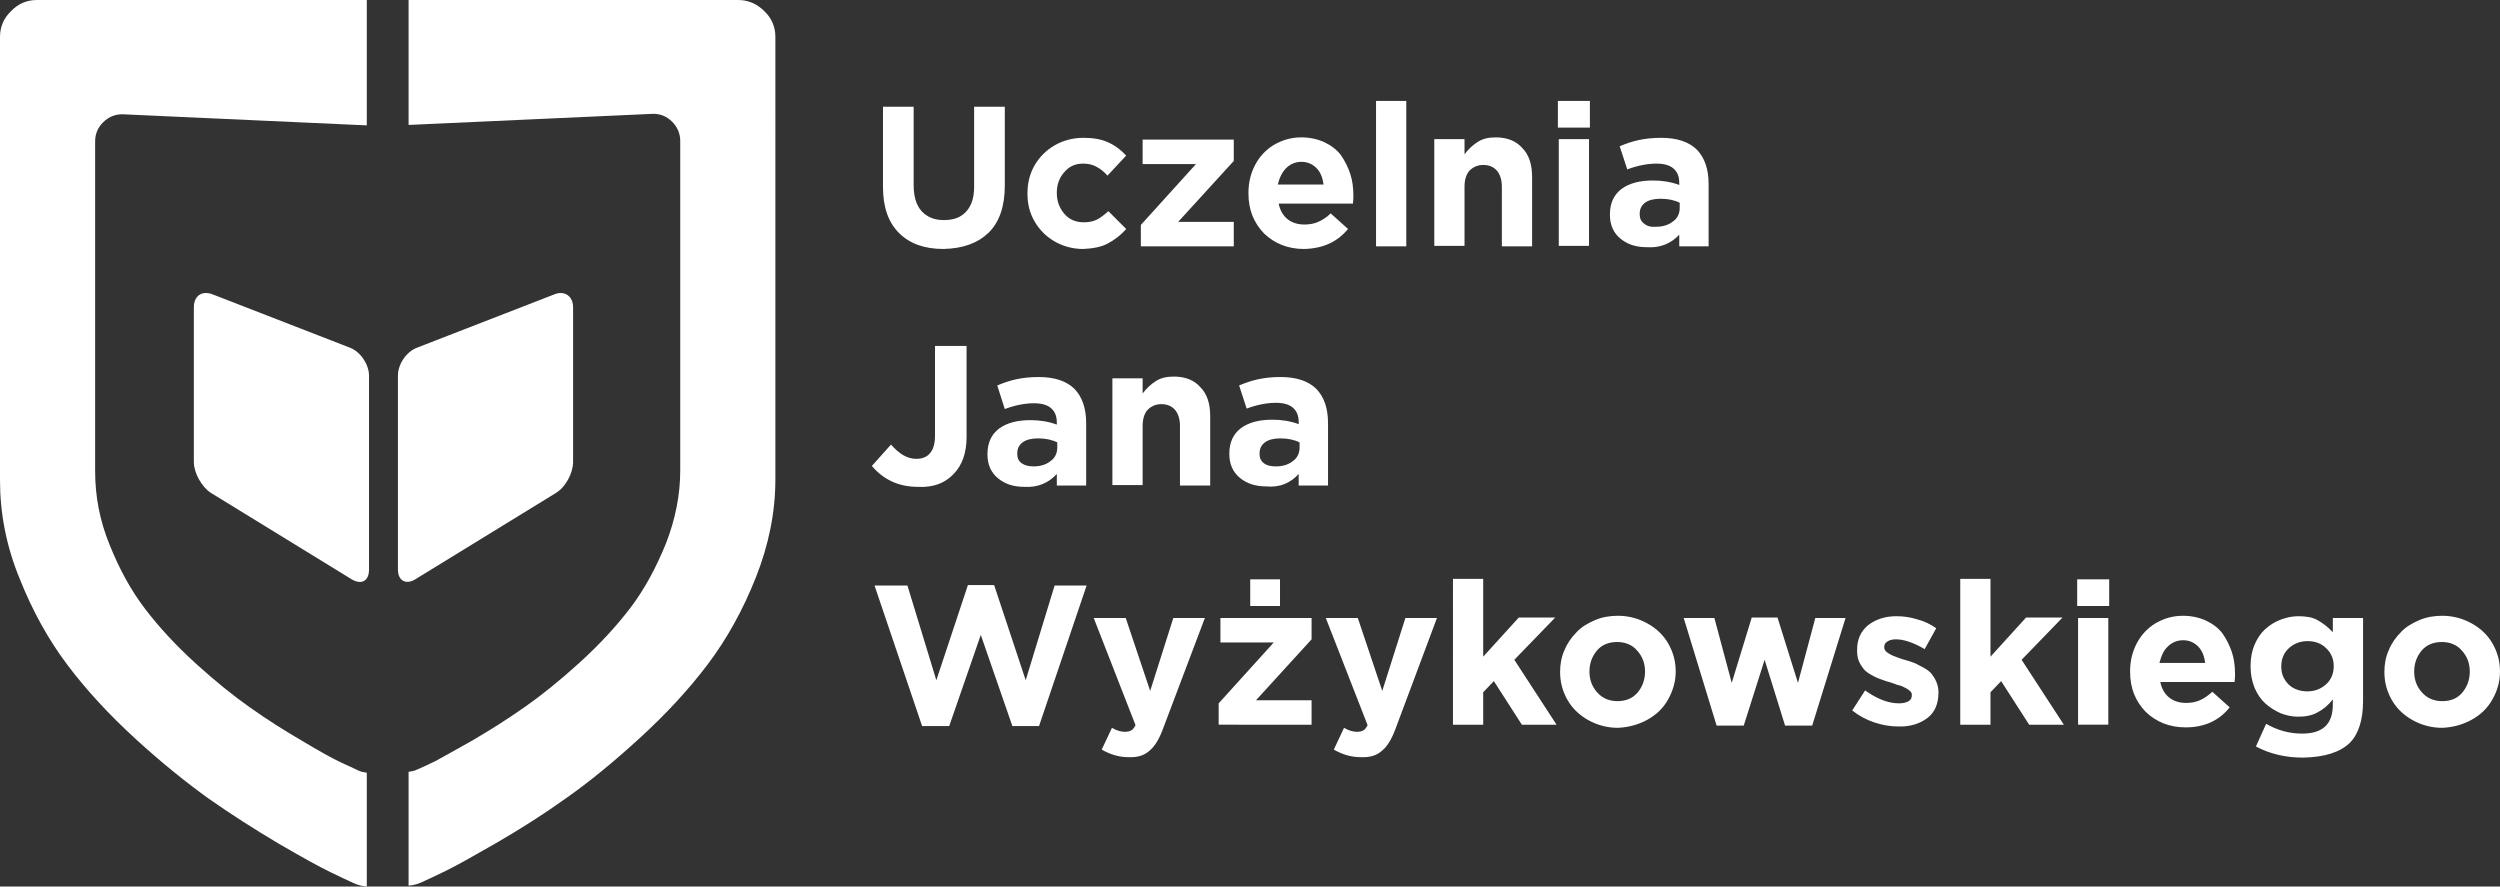 <?xml version="1.0" encoding="utf-8"?>
<!-- Generator: Adobe Illustrator 26.0.2, SVG Export Plug-In . SVG Version: 6.00 Build 0)  -->
<svg version="1.1" id="Warstwa_1" xmlns="http://www.w3.org/2000/svg" xmlns:xlink="http://www.w3.org/1999/xlink" x="0px" y="0px"
	 viewBox="0 0 562.3 199.4" style="enable-background:new 0 0 562.3 199.4;" xml:space="preserve">
<rect x="0" y="0" width="562.3" height="199.4" fill="#333333" stroke="none"/>
<style type="text/css">
	.st0{fill:#FFFFFF;}
</style>
<path class="st0" d="M544.8,155.8c-1.2-1.3-1.8-2.9-1.8-4.7V151c0-1.8,0.6-3.4,1.7-4.7c1.1-1.3,2.7-1.9,4.5-1.9
	c1.8,0,3.4,0.6,4.5,1.9c1.2,1.3,1.8,2.9,1.8,4.7v0.1c0,1.8-0.6,3.4-1.7,4.7c-1.1,1.3-2.6,1.9-4.5,1.9
	C547.5,157.7,546,157.1,544.8,155.8 M555.9,161.9c2-1.1,3.6-2.6,4.7-4.6c1.1-1.9,1.7-4,1.7-6.3V151c0-2.3-0.6-4.4-1.7-6.3
	c-1.1-1.9-2.7-3.4-4.7-4.5c-2-1.1-4.2-1.7-6.6-1.7c-1.8,0-3.6,0.3-5.2,1c-1.6,0.7-3,1.5-4.1,2.7c-1.1,1.1-2.1,2.5-2.7,4
	c-0.7,1.5-1,3.2-1,4.9v0.1c0,2.3,0.6,4.4,1.7,6.3c1.1,1.9,2.7,3.4,4.7,4.5c2,1.1,4.2,1.7,6.6,1.7C551.7,163.6,553.9,163,555.9,161.9
	 M513.1,149.9L513.1,149.9c0-1.7,0.6-3.1,1.7-4.1c1.1-1,2.5-1.6,4.2-1.6c1.7,0,3.1,0.5,4.2,1.6c1.1,1,1.7,2.4,1.7,4v0.1
	c0,1.6-0.6,3-1.7,4c-1.1,1-2.5,1.6-4.2,1.6c-1.7,0-3.1-0.5-4.2-1.5C513.6,152.8,513.1,151.5,513.1,149.9 M528.5,167.1
	c2-2,3-5.2,3-9.5V139h-6.8v3.2c-1.1-1.2-2.2-2-3.4-2.7s-2.7-0.9-4.4-0.9c-1.4,0-2.7,0.3-4,0.8c-1.3,0.5-2.4,1.2-3.4,2.1
	s-1.8,2.1-2.4,3.5c-0.6,1.4-0.9,3-0.9,4.8v0.1c0,1.7,0.3,3.3,0.9,4.8c0.6,1.4,1.4,2.6,2.4,3.5c1,0.9,2.1,1.6,3.4,2.2
	c1.3,0.5,2.6,0.8,4,0.8c1.7,0,3.2-0.3,4.4-1c1.2-0.6,2.4-1.6,3.4-2.9v1.2c0,4.4-2.3,6.5-6.9,6.5c-2.8,0-5.5-0.7-8.1-2.2l-2.3,5.1
	c3.2,1.7,6.7,2.5,10.6,2.5C522.9,170.3,526.3,169.2,528.5,167.1 M487.6,145.4c0.9-0.9,2.1-1.4,3.4-1.4c1.4,0,2.5,0.5,3.4,1.4
	c0.9,0.9,1.4,2.2,1.6,3.7h-10.3C486.1,147.6,486.6,146.3,487.6,145.4 M501.5,159.1l-3.9-3.5c-1,0.9-1.9,1.5-2.8,1.9
	c-0.9,0.4-1.9,0.6-3.1,0.6c-1.5,0-2.8-0.4-3.8-1.2s-1.7-2-2-3.5h16.7c0.1-0.8,0.1-1.4,0.1-1.8c0-1.7-0.2-3.4-0.7-4.9
	c-0.5-1.5-1.2-2.9-2.1-4.2c-0.9-1.2-2.2-2.2-3.7-2.9c-1.5-0.7-3.3-1.1-5.2-1.1c-2.3,0-4.3,0.6-6.2,1.7c-1.8,1.1-3.2,2.6-4.2,4.5
	s-1.5,4-1.5,6.3v0.1c0,3.7,1.2,6.6,3.5,9c2.4,2.3,5.4,3.5,9,3.5C495.8,163.6,499.1,162.1,501.5,159.1 M474.2,139h-6.8v24h6.8V139z
	 M474.4,130.3h-7.2v6h7.2V130.3z M447.7,163v-7.3l2.4-2.5l6.3,9.8h7.8l-9.5-14.6l9.2-9.5h-8.2l-8,8.8v-17.5h-6.8V163H447.7z
	 M433.5,161.5c1.7-1.3,2.5-3.2,2.5-5.8v-0.1c0-0.8-0.2-1.6-0.5-2.3c-0.3-0.7-0.7-1.3-1.1-1.8c-0.4-0.5-1-0.9-1.7-1.3
	c-0.7-0.4-1.4-0.7-1.9-1c-0.6-0.2-1.3-0.5-2.1-0.7c-0.2-0.1-0.4-0.1-0.7-0.2c-0.9-0.3-1.7-0.6-2.2-0.8c-0.5-0.2-1-0.5-1.4-0.8
	c-0.4-0.3-0.6-0.7-0.6-1.1v-0.1c0-0.5,0.2-0.9,0.7-1.2c0.4-0.3,1.1-0.5,1.9-0.5c1.8,0,3.9,0.7,6.5,2.2l2.6-4.7
	c-1.3-0.9-2.7-1.6-4.3-2c-1.6-0.5-3.1-0.7-4.7-0.7c-2.5,0-4.6,0.7-6.3,2c-1.7,1.4-2.5,3.2-2.5,5.6v0.1c0,0.9,0.1,1.7,0.4,2.4
	c0.3,0.7,0.7,1.3,1.1,1.8s1,0.9,1.7,1.3c0.7,0.4,1.3,0.7,1.9,0.9c0.6,0.2,1.3,0.5,2.1,0.7c0.2,0.1,0.5,0.1,0.9,0.3
	c0.4,0.1,0.6,0.2,0.8,0.3c0.2,0.1,0.5,0.1,0.8,0.2c0.3,0.1,0.5,0.2,0.7,0.3c0.2,0.1,0.4,0.2,0.6,0.3c0.2,0.1,0.4,0.2,0.5,0.3
	c0.1,0.1,0.2,0.2,0.4,0.3c0.1,0.1,0.2,0.3,0.3,0.4c0.1,0.1,0.1,0.3,0.1,0.5v0.1c0,0.6-0.2,1-0.7,1.3c-0.5,0.3-1.2,0.5-2.2,0.5
	c-2.4,0-4.9-1-7.6-2.9l-2.9,4.5c1.5,1.2,3.2,2.1,5,2.7c1.8,0.6,3.6,0.9,5.3,0.9C429.5,163.5,431.8,162.8,433.5,161.5 M392.2,163.2
	l4.7-14.8l4.6,14.8h6.1l7.5-24.2h-6.8l-3.9,14.6l-4.6-14.7H394l-4.5,14.7l-3.9-14.6h-6.9l7.4,24.2H392.2z M359.3,155.8
	c-1.2-1.3-1.8-2.9-1.8-4.7V151c0-1.8,0.6-3.4,1.7-4.7s2.7-1.9,4.5-1.9c1.8,0,3.4,0.6,4.5,1.9c1.2,1.3,1.8,2.9,1.8,4.7v0.1
	c0,1.8-0.6,3.4-1.7,4.7c-1.1,1.3-2.7,1.9-4.5,1.9C362,157.7,360.5,157.1,359.3,155.8 M370.5,161.9c2-1.1,3.6-2.6,4.7-4.6
	s1.7-4,1.7-6.3V151c0-2.3-0.6-4.4-1.7-6.3c-1.1-1.9-2.7-3.4-4.7-4.5c-2-1.1-4.2-1.7-6.6-1.7c-1.8,0-3.6,0.3-5.2,1
	c-1.6,0.7-3,1.5-4.1,2.7c-1.1,1.1-2.1,2.5-2.7,4c-0.7,1.5-1,3.2-1,4.9v0.1c0,2.3,0.6,4.4,1.7,6.3c1.1,1.9,2.7,3.4,4.7,4.5
	c2,1.1,4.2,1.7,6.6,1.7C366.2,163.6,368.5,163,370.5,161.9 M333.6,163v-7.3l2.4-2.5l6.3,9.8h7.8l-9.5-14.6l9.2-9.5h-8.2l-8,8.8
	v-17.5h-6.8V163H333.6z M310.9,168.8c1.2-1,2.2-2.7,3.1-5.2l9.2-24.6h-7.1l-5.2,16.4l-5.5-16.4h-7.2l9.4,24.1c-0.3,0.6-0.6,1-1,1.2
	c-0.4,0.2-0.8,0.3-1.4,0.3c-0.9,0-1.9-0.3-2.9-0.9l-2.3,4.9c1.9,1.1,3.9,1.7,6,1.7C308.2,170.4,309.7,169.9,310.9,168.8
	 M287.9,130.3h-6.7v6h6.7V130.3z M295,163v-5.5h-12.5l12.5-13.7V139h-20.5v5.5h12l-12.4,13.7v4.8H295z M258.6,168.8
	c1.2-1,2.2-2.7,3.1-5.2L271,139h-7.1l-5.2,16.4l-5.5-16.4H246l9.4,24.1c-0.3,0.6-0.6,1-1,1.2c-0.4,0.2-0.8,0.3-1.4,0.3
	c-0.9,0-1.9-0.3-2.9-0.9l-2.3,4.9c1.9,1.1,3.9,1.7,6,1.7C255.9,170.4,257.4,169.9,258.6,168.8 M213.5,163.3l7.1-20.5l7.1,20.5h6
	l10.7-31.6h-7.2l-6.5,21.3l-7.1-21.4h-5.9l-7.1,21.4l-6.5-21.3h-7.4l10.7,31.6H213.5z"/>
<path class="st0" d="M284.3,104.2c-0.7-0.5-1-1.2-1-2.1v-0.1c0-1.1,0.4-1.9,1.2-2.5c0.8-0.6,2-0.9,3.5-0.9c1.6,0,3.1,0.3,4.3,0.9
	v1.2c0,1.2-0.5,2.3-1.5,3c-1,0.8-2.3,1.2-3.8,1.2C285.8,104.9,284.9,104.7,284.3,104.2 M292.1,106.6v2.6h6.6v-14
	c0-3.4-0.9-5.9-2.6-7.7c-1.8-1.8-4.5-2.7-8.1-2.7c-1.9,0-3.6,0.2-5,0.5c-1.4,0.3-2.9,0.8-4.3,1.4l1.7,5.2c2.4-0.9,4.6-1.3,6.6-1.3
	c1.7,0,3,0.4,3.8,1.1c0.9,0.8,1.3,1.8,1.3,3.3v0.4c-1.9-0.7-3.9-1-5.9-1c-3,0-5.3,0.6-7.1,1.9c-1.7,1.3-2.6,3.2-2.6,5.7v0.1
	c0,2.3,0.8,4.1,2.4,5.4c1.6,1.3,3.5,1.9,5.9,1.9C287.9,109.7,290.3,108.6,292.1,106.6 M257,109.2V95.8c0-1.6,0.4-2.8,1.1-3.6
	c0.8-0.8,1.8-1.3,3.1-1.3c1.3,0,2.3,0.4,3.1,1.3c0.7,0.8,1.1,2.1,1.1,3.6v13.4h6.8V93.6c0-2.8-0.7-5-2.2-6.5c-1.4-1.6-3.4-2.4-6-2.4
	c-1.6,0-2.9,0.3-4,1c-1.1,0.7-2.1,1.6-3,2.8v-3.4h-6.8v24H257z M229.8,104.2c-0.7-0.5-1-1.2-1-2.1v-0.1c0-1.1,0.4-1.9,1.2-2.5
	c0.8-0.6,2-0.9,3.5-0.9c1.6,0,3.1,0.3,4.3,0.9v1.2c0,1.2-0.5,2.3-1.5,3c-1,0.8-2.3,1.2-3.8,1.2C231.4,104.9,230.5,104.7,229.8,104.2
	 M237.7,106.6v2.6h6.6v-14c0-3.4-0.9-5.9-2.6-7.7c-1.8-1.8-4.5-2.7-8.1-2.7c-1.9,0-3.6,0.2-5,0.5c-1.4,0.3-2.9,0.8-4.3,1.4L226,92
	c2.4-0.9,4.6-1.3,6.6-1.3c1.7,0,3,0.4,3.8,1.1c0.9,0.8,1.3,1.8,1.3,3.3v0.4c-1.9-0.7-3.9-1-5.9-1c-3,0-5.3,0.6-7.1,1.9
	c-1.7,1.3-2.6,3.2-2.6,5.7v0.1c0,2.3,0.8,4.1,2.4,5.4c1.6,1.3,3.5,1.9,5.9,1.9C233.4,109.7,235.9,108.6,237.7,106.6 M214.4,106.7
	c2-2,3-4.8,3-8.4V77.8h-7.1V98c0,1.8-0.4,3.1-1.1,3.9c-0.7,0.9-1.8,1.3-3.1,1.3c-1.1,0-2-0.3-2.9-0.8c-0.9-0.5-1.8-1.3-2.8-2.4
	l-4.3,4.8c2.6,3.1,6.1,4.7,10.3,4.7C209.8,109.7,212.5,108.7,214.4,106.7"/>
<path class="st0" d="M369.8,50.3c-0.7-0.5-1-1.2-1-2.1v-0.1c0-1.1,0.4-1.9,1.2-2.5c0.8-0.6,2-0.9,3.5-0.9c1.6,0,3.1,0.3,4.3,0.9v1.2
	c0,1.2-0.5,2.3-1.5,3c-1,0.8-2.3,1.2-3.8,1.2C371.4,51.1,370.5,50.9,369.8,50.3 M377.7,52.8v2.6h6.6v-14c0-3.4-0.9-5.9-2.6-7.7
	c-1.8-1.8-4.5-2.7-8.1-2.7c-1.9,0-3.6,0.2-5,0.5c-1.4,0.3-2.9,0.8-4.3,1.4l1.7,5.2c2.4-0.9,4.6-1.3,6.6-1.3c1.7,0,3,0.4,3.8,1.1
	c0.9,0.8,1.3,1.8,1.3,3.3v0.4c-1.9-0.7-3.9-1-5.9-1c-3,0-5.3,0.6-7.1,1.9c-1.7,1.3-2.6,3.2-2.6,5.7v0.1c0,2.3,0.8,4.1,2.4,5.4
	c1.6,1.3,3.5,1.9,5.9,1.9C373.4,55.8,375.8,54.8,377.7,52.8 M357.4,31.3h-6.8v24h6.8V31.3z M357.6,22.7h-7.2v6h7.2V22.7z
	 M329.4,55.4V42c0-1.6,0.4-2.8,1.1-3.6c0.8-0.8,1.8-1.3,3.1-1.3c1.3,0,2.3,0.4,3.1,1.3c0.7,0.8,1.1,2.1,1.1,3.6v13.4h6.8V39.8
	c0-2.8-0.7-5-2.2-6.5c-1.4-1.6-3.4-2.4-6-2.4c-1.6,0-2.9,0.3-4,1c-1.1,0.7-2.1,1.6-3,2.8v-3.4h-6.8v24H329.4z M316.3,22.7h-6.8v32.7
	h6.8V22.7z M289.3,37.8c0.9-0.9,2.1-1.4,3.4-1.4c1.4,0,2.5,0.5,3.4,1.4c0.9,0.9,1.4,2.2,1.6,3.7h-10.3
	C287.8,39.9,288.4,38.7,289.3,37.8 M303.2,51.5l-3.9-3.5c-0.9,0.9-1.9,1.5-2.8,1.9c-0.9,0.4-1.9,0.6-3.1,0.6c-1.5,0-2.8-0.4-3.8-1.2
	c-1-0.8-1.7-2-2-3.5h16.7c0.1-0.8,0.1-1.4,0.1-1.8c0-1.7-0.2-3.4-0.7-4.9c-0.5-1.5-1.2-2.9-2.1-4.2c-0.9-1.2-2.2-2.2-3.7-2.9
	c-1.5-0.7-3.3-1.1-5.2-1.1c-2.3,0-4.3,0.6-6.2,1.7c-1.8,1.1-3.2,2.6-4.2,4.5c-1,1.9-1.5,4-1.5,6.3v0.1c0,3.7,1.2,6.6,3.5,9
	c2.4,2.3,5.4,3.5,9,3.5C297.6,55.9,300.8,54.4,303.2,51.5 M277.5,55.4v-5.5H265l12.5-13.7v-4.8H257v5.5h12l-12.4,13.7v4.8H277.5z
	 M249.1,54.8c1.5-0.8,2.9-1.8,4.2-3.3l-4-4c-0.9,0.8-1.8,1.5-2.6,1.9c-0.8,0.4-1.8,0.6-2.9,0.6c-1.8,0-3.3-0.6-4.4-1.9
	c-1.1-1.3-1.7-2.8-1.7-4.7v-0.1c0-1.8,0.6-3.4,1.7-4.6c1.1-1.3,2.5-1.9,4.2-1.9c1.1,0,2.1,0.2,3,0.7c0.8,0.4,1.7,1.1,2.5,2l4.2-4.5
	c-1.2-1.3-2.5-2.3-4.1-3c-1.5-0.7-3.4-1-5.5-1c-2.4,0-4.6,0.6-6.5,1.7c-1.9,1.1-3.4,2.6-4.5,4.5c-1.1,1.9-1.6,4-1.6,6.3v0.1
	c0,2.3,0.5,4.3,1.6,6.2c1.1,1.9,2.6,3.4,4.5,4.5c1.9,1.1,4.1,1.7,6.4,1.7C245.7,55.9,247.6,55.6,249.1,54.8 M222.4,52.3
	c2.4-2.4,3.6-5.9,3.6-10.6V24h-6.9v18c0,2.5-0.6,4.3-1.8,5.6c-1.2,1.3-2.8,1.9-5,1.9s-3.8-0.7-5-2c-1.2-1.3-1.8-3.3-1.8-5.8V24h-6.9
	v18c0,4.6,1.2,8,3.6,10.4c2.4,2.4,5.7,3.6,10,3.6C216.6,55.9,219.9,54.7,222.4,52.3"/>
<path class="st0" d="M91.9,0v28.1l55-2.5c1.7,0,3.1,0.6,4.3,1.8c1.2,1.2,1.8,2.7,1.8,4.3v74.1h0c0,5.5-1.1,11-3.2,16.4
	c-2.2,5.4-4.8,10.3-8,14.5c-3.2,4.2-7,8.3-11.4,12.3c-4.4,4-8.5,7.3-12.2,9.9c-3.7,2.6-7.6,5.1-11.7,7.5c-4.1,2.3-6.9,3.9-8.6,4.8
	c-1.7,0.8-3.1,1.5-4.1,1.9c-0.6,0.3-1.2,0.4-1.9,0.5v25.6c1-0.1,1.9-0.3,2.8-0.7c1.4-0.6,3.2-1.5,5.5-2.6c2.3-1.1,6.2-3.3,11.6-6.4
	c5.5-3.2,10.7-6.5,15.7-10.1c5-3.5,10.5-8,16.4-13.4c5.9-5.4,11-10.9,15.3-16.6c4.3-5.7,7.9-12.2,10.8-19.5
	c2.9-7.3,4.4-14.7,4.4-22.1V8.3c0-2.2-0.8-4.2-2.5-5.8c-1.6-1.6-3.6-2.5-5.8-2.5H91.9z"/>
<path class="st0" d="M8.3,0C6.1,0,4.1,0.8,2.5,2.5C0.8,4.1,0,6.1,0,8.3V108c0,7.4,1.4,14.8,4.4,22.1c2.9,7.3,6.5,13.8,10.8,19.5
	c4.3,5.7,9.4,11.2,15.3,16.6c5.9,5.4,11.4,9.8,16.4,13.4c5,3.5,10.3,6.9,15.7,10.1c5.5,3.2,9.3,5.3,11.6,6.4c2.3,1.1,4.1,2,5.5,2.6
	c0.9,0.4,1.8,0.6,2.8,0.7v-25.6c-0.7-0.1-1.3-0.2-1.9-0.5c-1-0.5-2.4-1.1-4.1-1.9c-1.7-0.8-4.6-2.4-8.6-4.8
	c-4.1-2.4-7.9-4.8-11.7-7.5c-3.7-2.6-7.8-5.9-12.2-9.9c-4.4-4-8.2-8.1-11.4-12.3c-3.2-4.2-5.8-9-8-14.5c-2.2-5.4-3.2-10.9-3.2-16.4
	V31.8c0-1.7,0.6-3.1,1.8-4.3c1.2-1.2,2.7-1.8,4.3-1.8l55,2.5V0H8.3z"/>
<path class="st0" d="M43.6,69.1v34.8c0,2.5,1.8,5.7,3.9,7l31.6,19.4c2.2,1.3,3.9,0.4,3.9-2.2V84.5c0-2.5-1.9-5.4-4.3-6.3l-30.9-12
	c-0.5-0.2-1-0.3-1.5-0.3C44.7,65.9,43.6,67.1,43.6,69.1"/>
<path class="st0" d="M124.7,66.2l-30.9,12c-2.4,0.9-4.3,3.7-4.3,6.3v43.6c0,2.5,1.8,3.5,3.9,2.2l31.6-19.4c2.2-1.3,3.9-4.5,3.9-7
	V69.1c0-2-1.2-3.2-2.8-3.2C125.7,65.9,125.2,66,124.7,66.2"/>
</svg>
